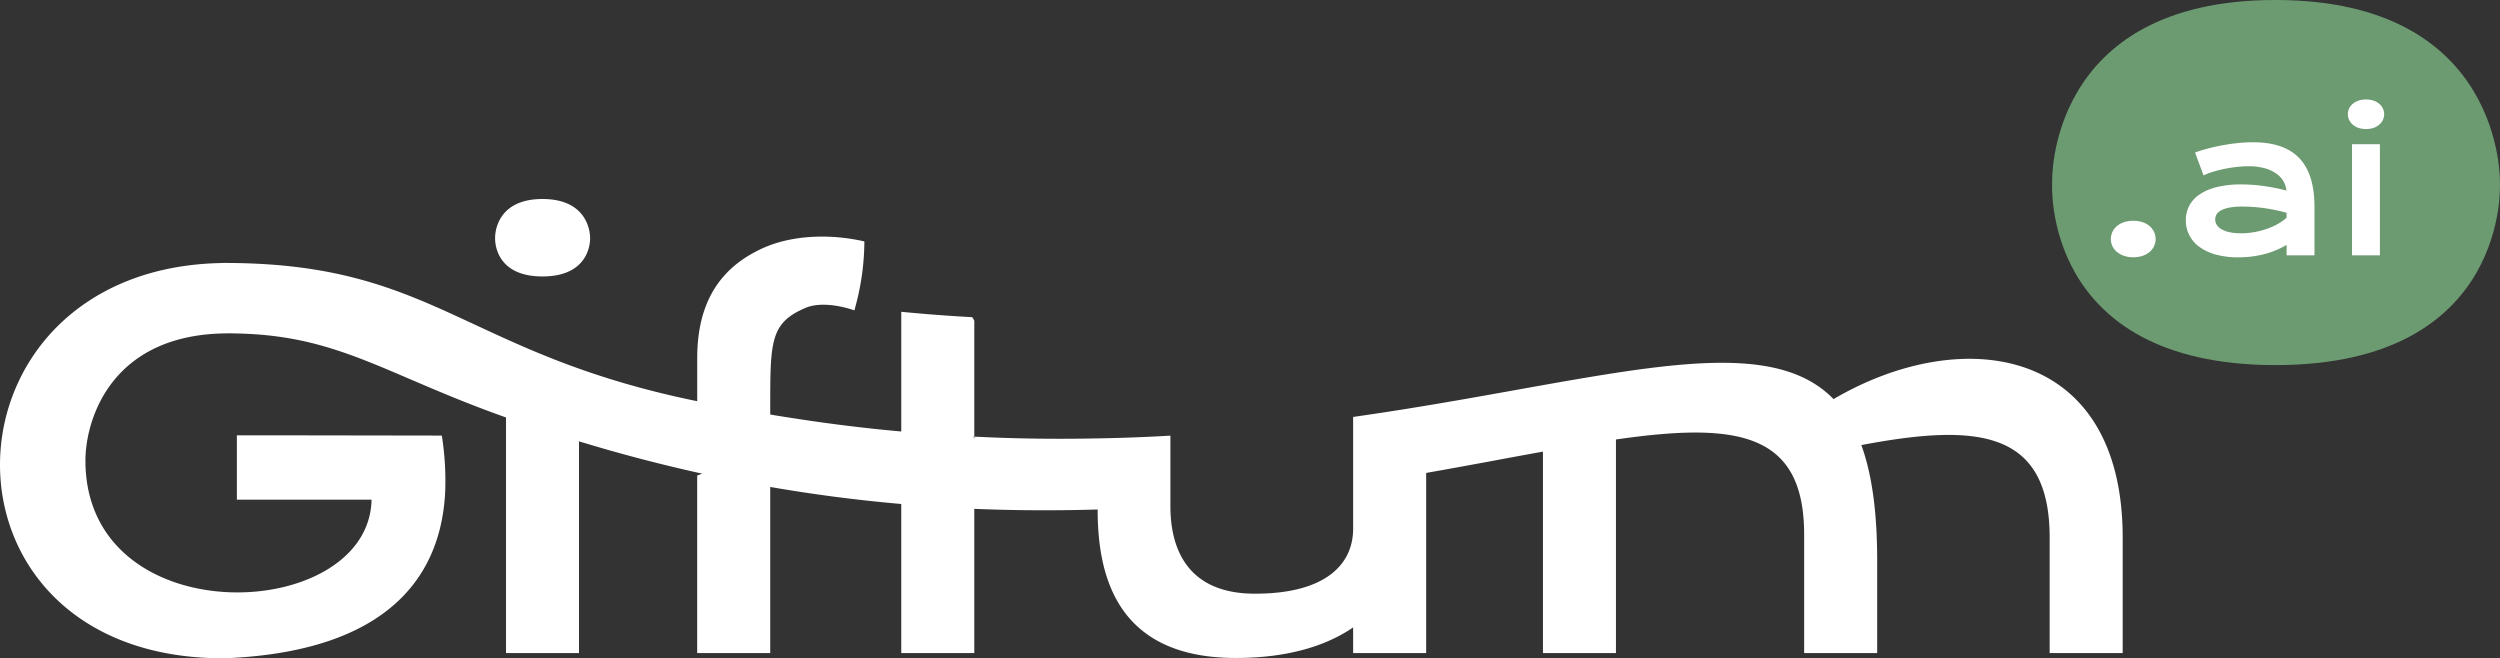<svg xmlns="http://www.w3.org/2000/svg" width="388.406" height="102.267" viewBox="0 0 388.406 102.267">
  <rect x="0" y="0" width="388.406" height="102.267" fill="#333333" stroke="none"/>
  <g id="Logo_light" data-name="Logo light" transform="translate(-2769.784 3030.068)">
    <path id="Path_1245" data-name="Path 1245" d="M3099.57-2949.083v17.927h-11.345v-17.927c0-16.859-11.41-17.763-29.261-14.385,1.634,4.468,2.463,10.331,2.463,17.916v14.4h-11.345v-18.417c0-15.922-10.44-17.48-29.239-14.767v33.184H3009.5v-31.3c-5.547,1-11.606,2.169-18.145,3.313v27.986H2980.01v-3.989c-3.455,2.386-9.176,4.751-18.232,4.751-18.243,0-21.458-12.391-21.458-22.983v-.087c-6.179.185-12.577.174-19.169-.1v22.406h-11.345v-23.158c-6.6-.578-13.394-1.439-20.357-2.648v25.806H2878.1v-27.583c.262-.1.523-.2.774-.3l-.774-.164c-6-1.34-12.129-2.942-18.362-4.849v32.9H2848.4v-36.606c-18.57-6.571-25.9-12.7-41.673-13.045-.468-.022-.959-.022-1.449-.022-18.352,0-22.221,13.568-22.221,19.758,0,27.179,44.06,25.337,44.453,6.081h-20.924v-10l11.8.011,20.041.033a45.107,45.107,0,0,1,.523,8.7c-.49,10.3-5.885,24.76-34.263,25.9-47.209.185-45.695-60.548-.49-61.409.163-.011.327-.011.49-.011,32.672,0,37.129,14.058,73.418,21.479v-6.626c0-6.364,1.831-12.74,8.893-16.51.436-.229.882-.458,1.351-.665,4.272-1.918,10.059-2.31,15.726-1.025a39.2,39.2,0,0,1-1.395,10.135c-.044.185-.1.381-.153.578-3.16-1.068-5.874-1.1-7.52-.415-5.558,2.322-5.558,5.209-5.558,15.453v1.144c1.09.185,2.18.36,3.248.523q8.778,1.373,17.11,2.114v-18.6c3.662.359,7.345.643,11.029.839a5.469,5.469,0,0,1,.316.545v18.014a.614.614,0,0,1-.142-.011,3.176,3.176,0,0,1,.142.337v-.326c6.615.337,13,.4,19.169.272q5.786-.1,11.3-.425v10.974c0,5.928,2.147,13.579,13.143,13.579s15.246-4.588,15.246-10.091v-17.371h.011c11.508-1.635,21.828-3.586,30.95-5.2,21.141-3.727,35.821-5.634,43.678,2.43C3074.647-2982.343,3099.57-2978.866,3099.57-2949.083Zm-245.506-40.583c7.748,0,7.4-6.016,7.4-6.016s.164-6.015-7.4-6.015-7.356,6.015-7.356,6.015S2846.326-2989.666,2854.064-2989.666Z" transform="translate(0 2.547)" fill="#fff"/>
    <g id="Group_1283" data-name="Group 1283" transform="translate(3088.598 -3030.068)">
      <path id="Path_1246" data-name="Path 1246" d="M3097.026-2973.346c36.53,0,34.886-28.361,34.886-28.361s.771-28.362-34.886-28.362-34.68,28.362-34.68,28.362S3060.548-2973.346,3097.026-2973.346Z" transform="translate(-3062.332 3030.068)" fill="#6c9b71"/>
      <path id="Path_1247" data-name="Path 1247" d="M3070.714-2994.206a2.6,2.6,0,0,1,.24-1.1,2.678,2.678,0,0,1,.7-.908,3.324,3.324,0,0,1,1.1-.607,4.484,4.484,0,0,1,1.448-.219,4.484,4.484,0,0,1,1.448.219,3.251,3.251,0,0,1,1.091.607,2.719,2.719,0,0,1,.687.908,2.579,2.579,0,0,1,.242,1.1,2.584,2.584,0,0,1-.242,1.1,2.627,2.627,0,0,1-.687.9,3.421,3.421,0,0,1-1.091.608,4.376,4.376,0,0,1-1.448.226,4.376,4.376,0,0,1-1.448-.226,3.5,3.5,0,0,1-1.1-.608,2.59,2.59,0,0,1-.7-.9A2.6,2.6,0,0,1,3070.714-2994.206Zm11.645-2.911a4.779,4.779,0,0,1,.541-2.268,4.931,4.931,0,0,1,1.624-1.764,8.336,8.336,0,0,1,2.7-1.141,15.714,15.714,0,0,1,3.768-.4,25.51,25.51,0,0,1,3.357.233,30.886,30.886,0,0,1,3.635.718,3.459,3.459,0,0,0-.5-1.515,3.892,3.892,0,0,0-1.178-1.2,5.934,5.934,0,0,0-1.814-.783,9.529,9.529,0,0,0-2.406-.277q-.732,0-1.609.087t-1.815.264c-.623.117-1.241.264-1.85.439a11.739,11.739,0,0,0-1.7.629l-1.317-3.555q.979-.352,2.1-.644t2.29-.5q1.17-.212,2.341-.329a22.623,22.623,0,0,1,2.268-.118q4.842,0,7.2,2.473t2.356,7.578v7.521h-4.331v-1.624a14.325,14.325,0,0,1-1.47.745,13.028,13.028,0,0,1-1.734.615,15.672,15.672,0,0,1-2.012.417,16.081,16.081,0,0,1-2.275.153,12.923,12.923,0,0,1-3.547-.439,7.673,7.673,0,0,1-2.553-1.215,5.135,5.135,0,0,1-1.543-1.821A5.041,5.041,0,0,1,3082.36-2997.117Zm4.565-.147a1.628,1.628,0,0,0,.219.813,1.979,1.979,0,0,0,.7.687,4.233,4.233,0,0,0,1.237.484,7.82,7.82,0,0,0,1.821.182,11.65,11.65,0,0,0,2.209-.2,12.8,12.8,0,0,0,1.991-.541,10.187,10.187,0,0,0,1.667-.776,6.988,6.988,0,0,0,1.243-.907v-.762q-1-.276-1.968-.468t-1.858-.3c-.589-.073-1.146-.125-1.667-.154s-.979-.044-1.368-.044a10.581,10.581,0,0,0-2.02.161,4.718,4.718,0,0,0-1.3.431,1.7,1.7,0,0,0-.7.637A1.529,1.529,0,0,0,3086.925-2997.264Zm23.424-14.029a3.487,3.487,0,0,1-1.164-.183,2.744,2.744,0,0,1-.885-.5,2.2,2.2,0,0,1-.563-.731,2.026,2.026,0,0,1-.2-.885,2.068,2.068,0,0,1,.2-.9,2.12,2.12,0,0,1,.563-.723,2.825,2.825,0,0,1,.885-.491,3.487,3.487,0,0,1,1.164-.183,3.524,3.524,0,0,1,1.177.183,2.8,2.8,0,0,1,.885.491,2.1,2.1,0,0,1,.563.723,2.069,2.069,0,0,1,.2.9,2.028,2.028,0,0,1-.2.885,2.178,2.178,0,0,1-.563.731,2.72,2.72,0,0,1-.885.5A3.524,3.524,0,0,1,3110.348-3011.293Zm-2.167,2.355h4.332v17.264h-4.332Z" transform="translate(-3061.58 3031.342)" fill="#fff"/>
    </g>
  </g>
</svg>
